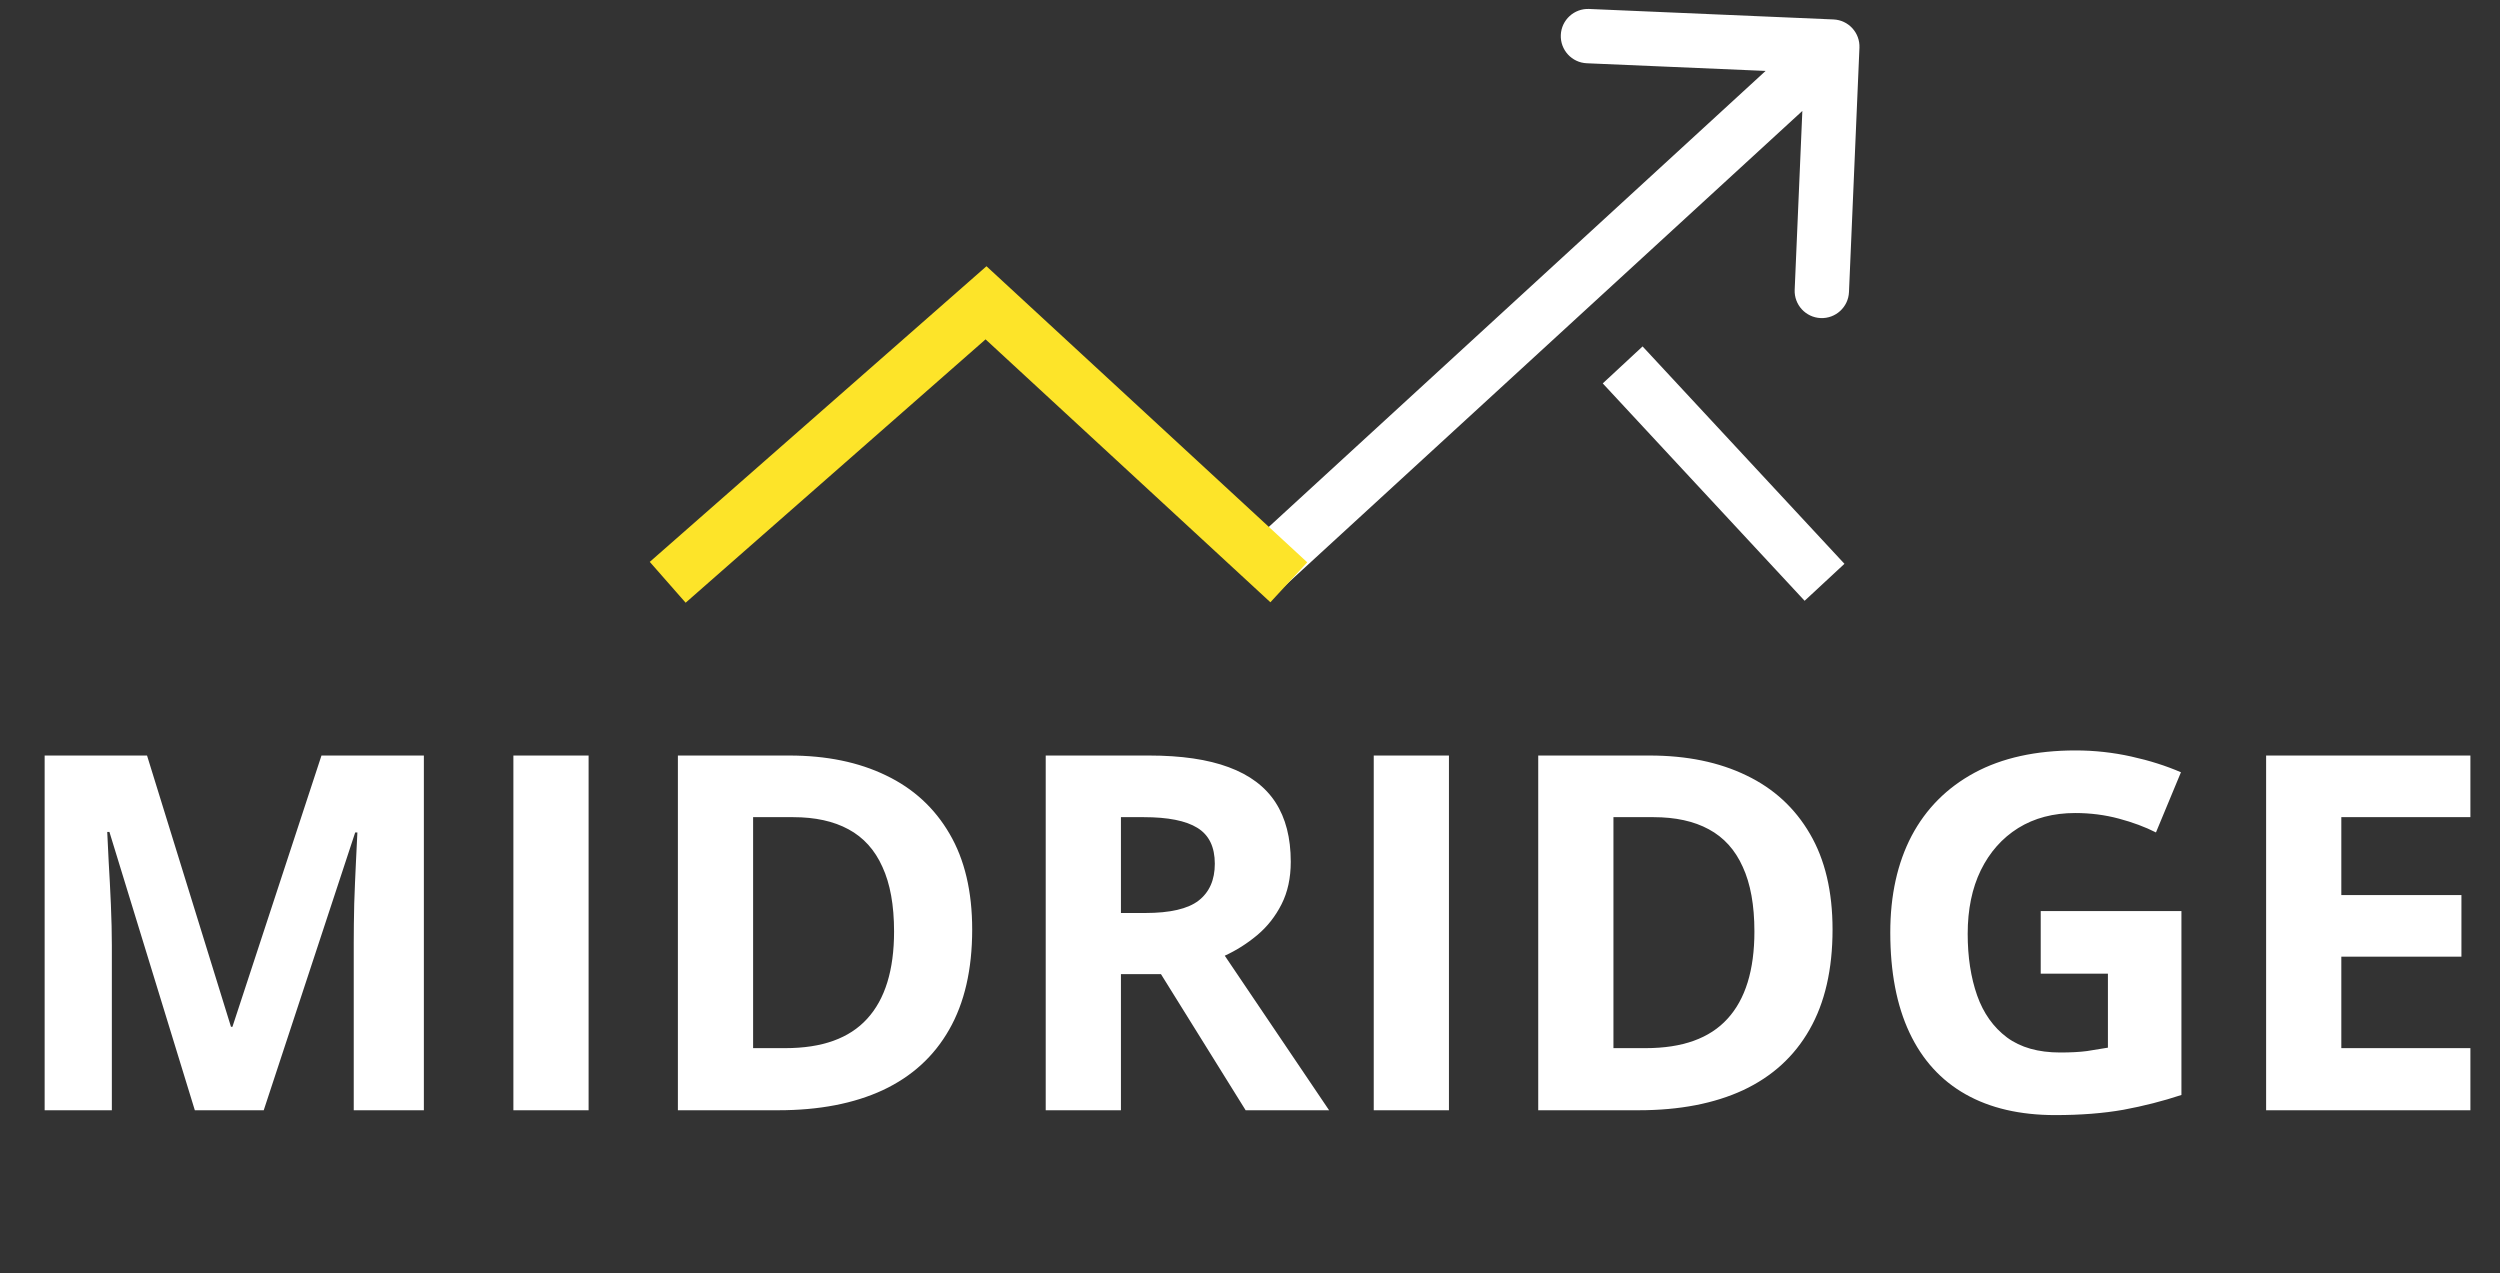 <svg xmlns="http://www.w3.org/2000/svg" width="161" height="82" viewBox="0 0 161 82" fill="none"><rect x="0" y="0" width="161" height="82" fill="#333333" stroke="none"/><path d="M119.748 3.075C119.79 2.109 119.041 1.293 118.075 1.252L102.339 0.577C101.374 0.536 100.557 1.285 100.516 2.251C100.475 3.216 101.224 4.033 102.19 4.074L116.177 4.673L115.577 18.661C115.536 19.626 116.285 20.443 117.251 20.484C118.216 20.525 119.033 19.776 119.074 18.811L119.748 3.075ZM82.683 37.789L119.183 4.289L116.817 1.711L80.317 35.211L82.683 37.789Z" fill="white"></path><path d="M117.5 37.5L104.5 23.5" stroke="white" stroke-width="3.5"></path><path d="M43 37.5L63.5 19.5L83 37.5" stroke="#FDE429" stroke-width="3.5"></path><path d="M12.547 71.5L7.047 53.578H6.906C6.927 54.005 6.958 54.651 7 55.516C7.052 56.37 7.099 57.281 7.141 58.25C7.182 59.219 7.203 60.094 7.203 60.875V71.5H2.875V48.656H9.469L14.875 66.125H14.969L20.703 48.656H27.297V71.5H22.781V60.688C22.781 59.969 22.792 59.141 22.812 58.203C22.844 57.266 22.88 56.375 22.922 55.531C22.963 54.677 22.995 54.036 23.016 53.609H22.875L16.984 71.5H12.547ZM33.062 71.5V48.656H37.906V71.5H33.062ZM62.609 59.859C62.609 62.432 62.115 64.583 61.125 66.312C60.146 68.031 58.724 69.328 56.859 70.203C54.995 71.068 52.75 71.5 50.125 71.5H43.656V48.656H50.828C53.224 48.656 55.302 49.083 57.062 49.938C58.823 50.781 60.188 52.036 61.156 53.703C62.125 55.359 62.609 57.411 62.609 59.859ZM57.578 59.984C57.578 58.297 57.328 56.911 56.828 55.828C56.339 54.734 55.609 53.927 54.641 53.406C53.682 52.885 52.495 52.625 51.078 52.625H48.5V67.5H50.578C52.943 67.5 54.698 66.87 55.844 65.609C57 64.349 57.578 62.474 57.578 59.984ZM74 48.656C76.073 48.656 77.781 48.906 79.125 49.406C80.479 49.906 81.484 50.661 82.141 51.672C82.797 52.682 83.125 53.958 83.125 55.5C83.125 56.542 82.927 57.453 82.531 58.234C82.135 59.016 81.615 59.677 80.969 60.219C80.323 60.76 79.625 61.203 78.875 61.547L85.594 71.5H80.219L74.766 62.734H72.188V71.5H67.344V48.656H74ZM73.656 52.625H72.188V58.797H73.75C75.354 58.797 76.5 58.531 77.188 58C77.885 57.458 78.234 56.667 78.234 55.625C78.234 54.542 77.859 53.771 77.109 53.312C76.37 52.854 75.219 52.625 73.656 52.625ZM88.469 71.5V48.656H93.312V71.5H88.469ZM118.016 59.859C118.016 62.432 117.521 64.583 116.531 66.312C115.552 68.031 114.13 69.328 112.266 70.203C110.401 71.068 108.156 71.5 105.531 71.5H99.062V48.656H106.234C108.63 48.656 110.708 49.083 112.469 49.938C114.229 50.781 115.594 52.036 116.562 53.703C117.531 55.359 118.016 57.411 118.016 59.859ZM112.984 59.984C112.984 58.297 112.734 56.911 112.234 55.828C111.745 54.734 111.016 53.927 110.047 53.406C109.089 52.885 107.901 52.625 106.484 52.625H103.906V67.5H105.984C108.349 67.5 110.104 66.87 111.25 65.609C112.406 64.349 112.984 62.474 112.984 59.984ZM131.422 58.672H140.484V70.516C139.286 70.912 138.042 71.229 136.75 71.469C135.458 71.698 133.995 71.812 132.359 71.812C130.089 71.812 128.161 71.365 126.578 70.469C124.995 69.573 123.792 68.25 122.969 66.5C122.146 64.75 121.734 62.599 121.734 60.047C121.734 57.651 122.193 55.578 123.109 53.828C124.036 52.078 125.385 50.724 127.156 49.766C128.938 48.807 131.109 48.328 133.672 48.328C134.88 48.328 136.073 48.458 137.25 48.719C138.427 48.979 139.495 49.318 140.453 49.734L138.844 53.609C138.146 53.255 137.349 52.958 136.453 52.719C135.557 52.479 134.62 52.359 133.641 52.359C132.234 52.359 131.01 52.682 129.969 53.328C128.938 53.974 128.135 54.88 127.562 56.047C127 57.203 126.719 58.568 126.719 60.141C126.719 61.63 126.922 62.953 127.328 64.109C127.734 65.255 128.375 66.156 129.25 66.812C130.125 67.458 131.266 67.781 132.672 67.781C133.359 67.781 133.938 67.75 134.406 67.688C134.885 67.615 135.333 67.542 135.75 67.469V62.703H131.422V58.672ZM159.094 71.5H145.938V48.656H159.094V52.625H150.781V57.641H158.516V61.609H150.781V67.5H159.094V71.5Z" fill="white"></path></svg>